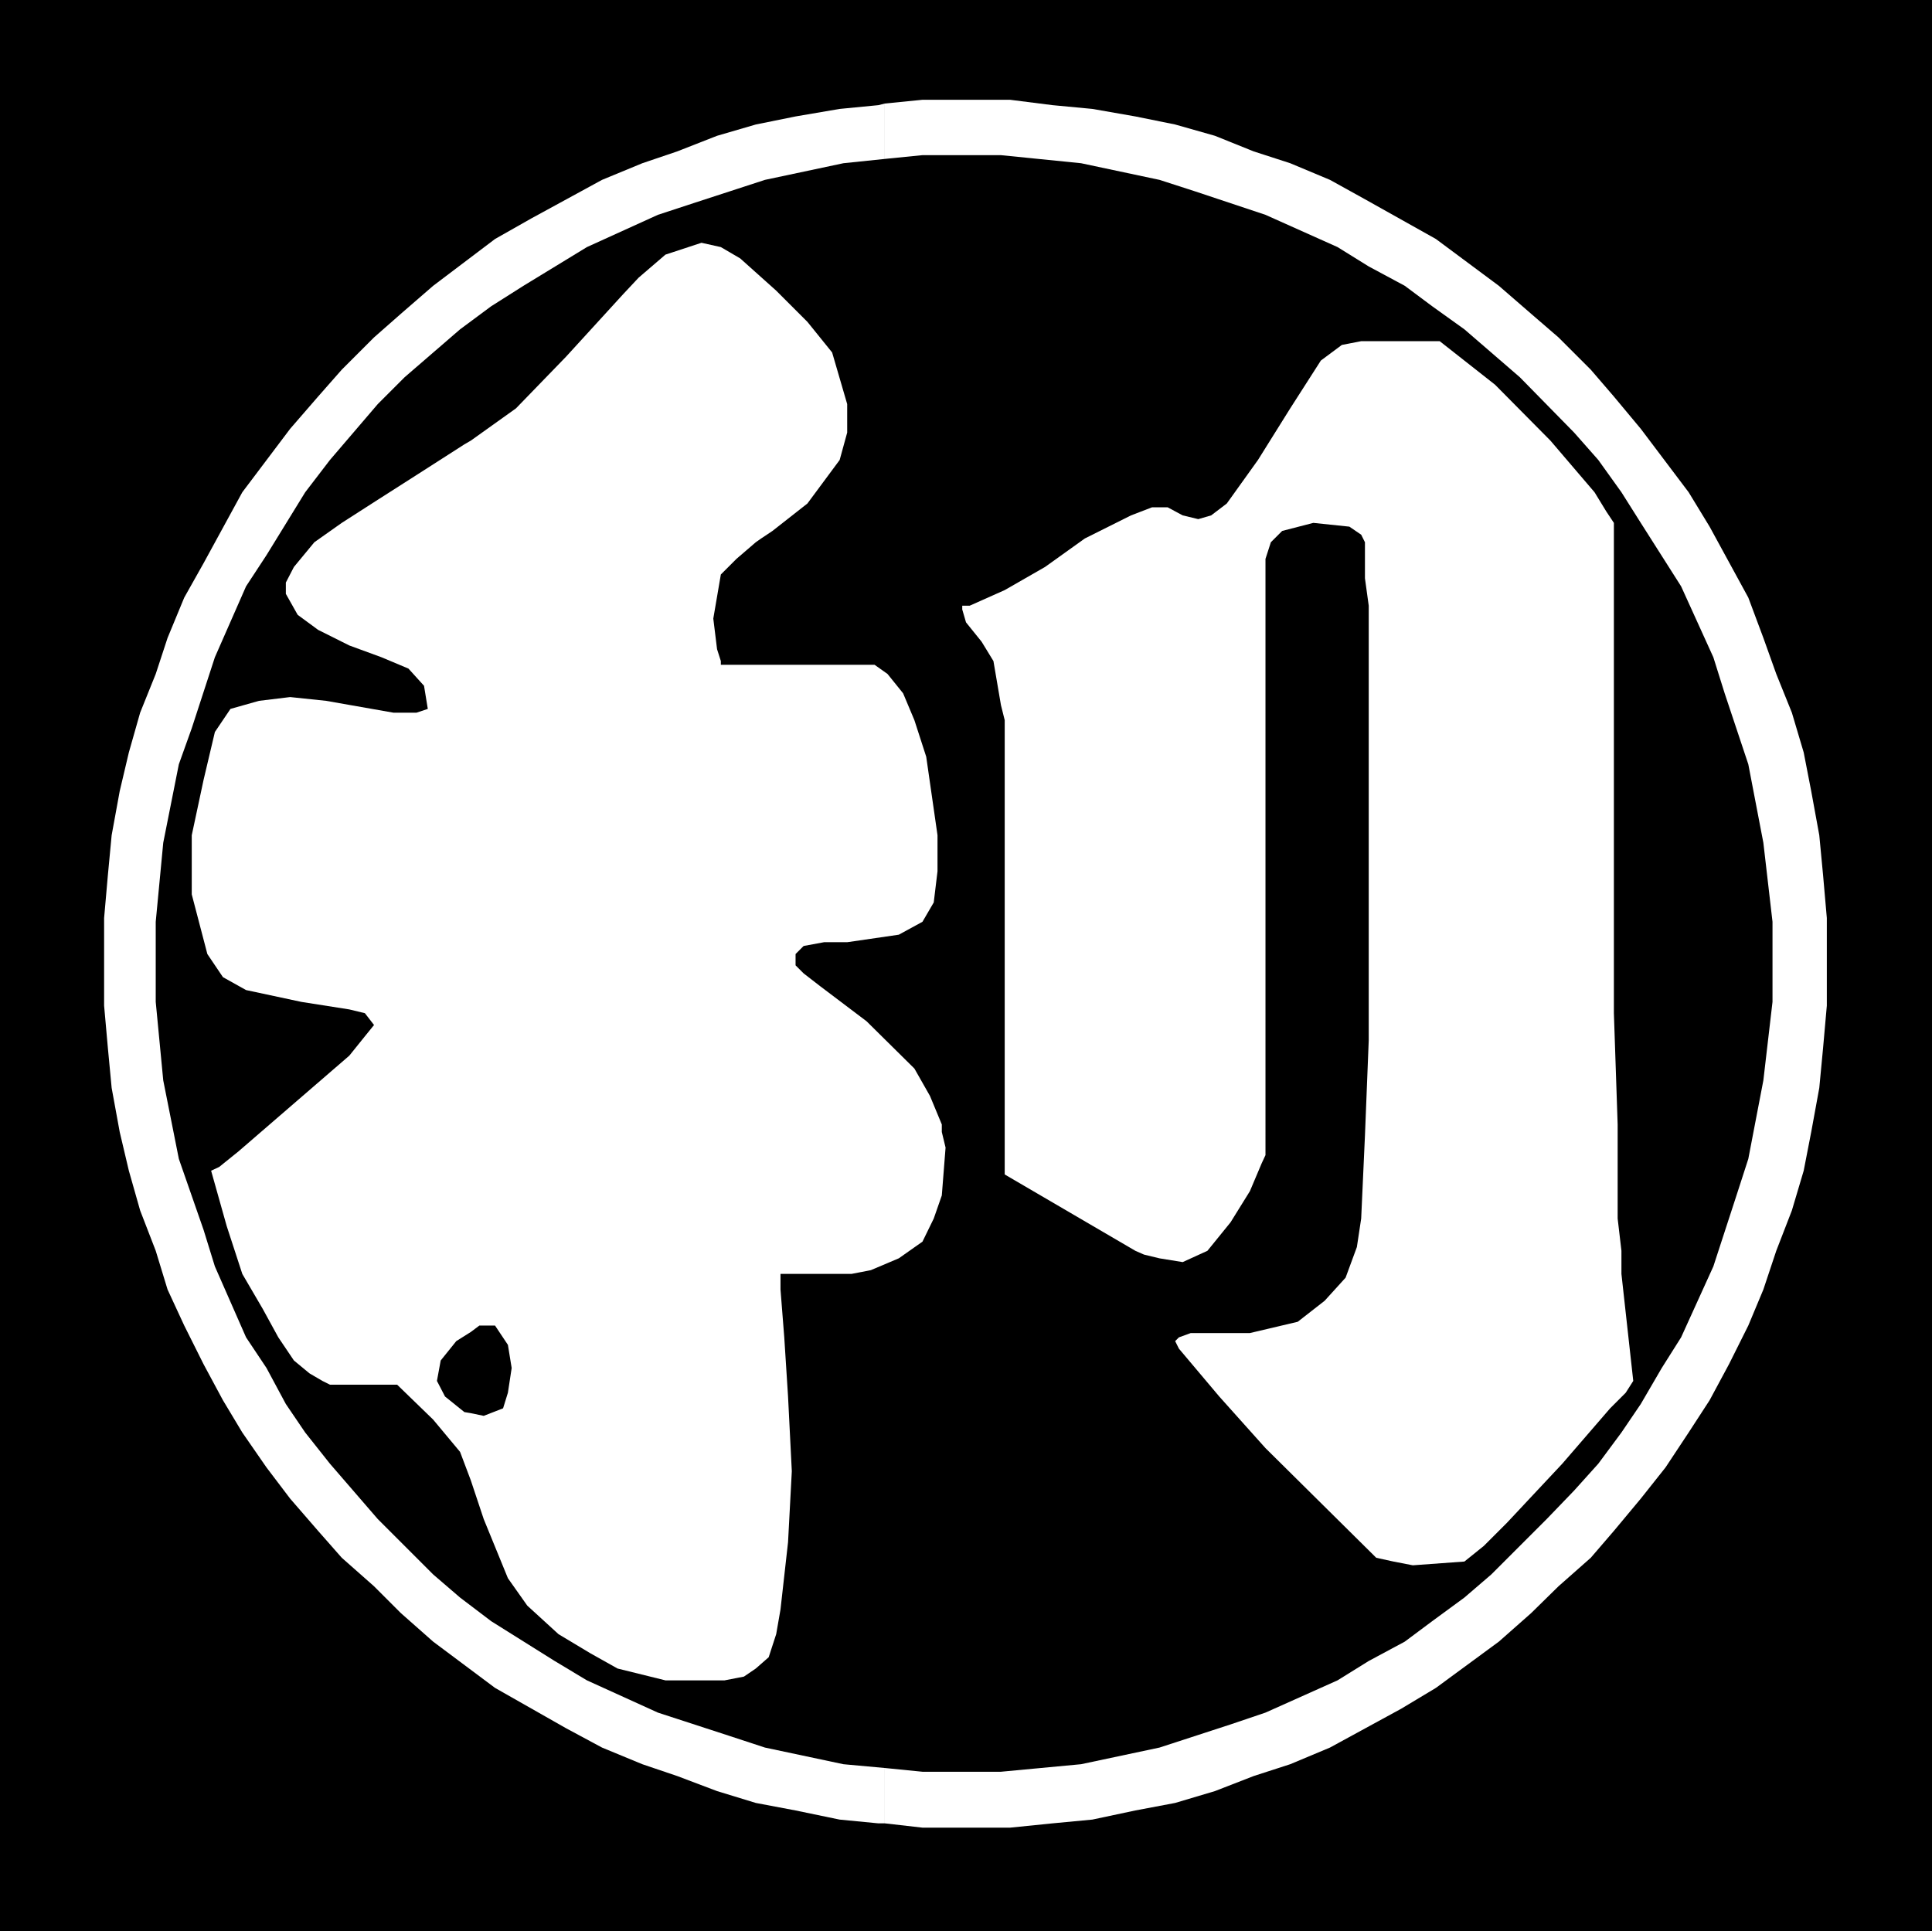 <svg xmlns="http://www.w3.org/2000/svg" width="359.328" height="359.226"><rect width="100%" height="100%" fill="#808080" stroke="none"/><path d="M.363.363v358.5h358.602V.363H.363"/><path fill="none" stroke="#000" stroke-miterlimit="10" stroke-width=".726" d="M.363.363v358.5h358.602V.363Zm0 0"/><path fill="#fff" d="m164.566 339.16 7 .8h16.297l7.902-.8 7.399-.7 8-1.699 7.402-1.398 7.399-2.203 7.199-2.797 6.8-2.203 7.399-3.098 13.203-7.199 6.5-3.902 11.7-8.598 6-5.3 5.097-5 6-5.302 4.3-5 5-6 4.602-5.8 4.301-6.5 3.899-6 3.601-6.7 3.598-7.199 2.8-6.699 2.399-7.203 2.902-7.5 2.2-7.399 1.398-7.199 1.5-8.199.703-7.402.7-7.899v-16.3l-.7-8-.703-7.399-1.5-8.203-1.398-7.2-2.2-7.398-2.902-7.199-2.398-6.703-2.801-7.5-7.2-13.2-3.898-6.398-8.902-11.8-5-6-4.301-5-6-6-5.098-4.399-6-5.203-11.699-8.7-13.203-7.398-6.5-3.601-7.398-3.098-6.801-2.203-7.2-2.899-7.398-2.101-7.402-1.5-8-1.399-7.399-.699-7.902-1h-16.297l-7 .7v10.3l7-.699h14.598l14.902 1.5 14.598 3.098 6.5 2.101 13.199 4.399 13.402 6 5.801 3.601 6.7 3.598 5.097 3.8 6 4.301 10.3 8.899 10.102 10.3 4.5 5.102 4.301 6 3.598 5.7 7.5 11.8 6 13.2 2.101 6.699 4.399 13.199 2.8 14.601 1.7 14.7v14.902l-1.7 14.598-2.8 14.601-2.2 6.801-4.3 13.2-6 13.198-3.598 5.7-3.902 6.699-3.598 5.3-4.3 5.801-4.5 5-5.102 5.301-10.301 10.301-5 4.297-6 4.402-5.098 3.801-6.699 3.598-5.8 3.601-13.403 6-6.5 2.2-13.2 4.3-14.597 3.098-14.902 1.402h-14.598l-7-.699v10.297"/><path fill="#fff" d="m164.566 328.863-7.703-.703-14.598-3.098-6.699-2.199-13.203-4.3-13.2-6-6-3.602-11.8-7.399-5.797-4.402-5-4.297-10.3-10.3-8.903-10.302-4.598-5.8-3.601-5.301-3.598-6.7-3.8-5.699-5.801-13.199-2.102-6.8-4.598-13.2-2.902-14.601-1.398-14.598v-14.902l1.398-14.7 2.902-14.601 2.399-6.7 4.3-13.199 5.801-13.199 3.801-5.8 7.2-11.7 4.597-6 8.902-10.402 5-5 10.301-8.899 5.797-4.3 6-3.801 11.8-7.2 13.2-6 6.703-2.199 13.2-4.3 14.597-3.098 7.703-.8V19.26l-1.203.301-7.2.7-8.198 1.398-7.399 1.5-7.203 2.101-7.398 2.899-6.5 2.203-7.5 3.098-13.2 7.199-6.699 3.8-11.5 8.7-6 5.203-5 4.398-6 6-4.402 5-5.2 6-8.898 11.801-7.203 13.2-3.598 6.398-3.101 7.5-2.2 6.703-2.898 7.2-2.101 7.398-1.7 7.199-1.5 8.203-.699 7.398-.703 8v16.301l.703 7.899.7 7.402 1.5 8.2 1.699 7.198 2.101 7.399 2.899 7.5 2.199 7.203 3.101 6.7 3.598 7.198 3.602 6.7 3.601 6 4.5 6.5 4.399 5.8 5.199 6 4.402 5 6 5.301 5 5 6 5.301 11.5 8.598 13.2 7.5 6.699 3.601 7.5 3.098 6.5 2.203 7.398 2.797 7.203 2.203 7.399 1.398 8.199 1.7 7.199.699h1.203v-10.297"/><path fill="#fff" d="m87.566 275.363 2.399 7.2 4.5 11 3.601 5.097 5.797 5.3 6 3.602 5 2.801 8.902 2.2h11l3.598-.7 2.203-1.5 2.399-2.102 1.398-4.3.8-4.598 1.403-12.5.7-13.203-.7-13.899-.703-11-.7-8.898v-2.902h13.2l3.602-.7 5.199-2.199 4.402-3.101 2.098-4.301 1.5-4.297.699-8.902-.7-2.899v-1.402l-2.198-5.297-2.899-5.102-8.902-8.8-8.598-6.5-3.101-2.399-1.5-1.5v-2.101l1.5-1.5 3.8-.7h4.301l9.598-1.398 4.402-2.402 2.098-3.598.699-5.8v-6.7l-2.098-14.602-2.199-6.8-2.101-5-2.899-3.598-2.402-1.703h-28.598v-.7l-.703-2.199-.7-5.699 1.403-8.199 2.899-2.902 3.601-3.098 1-.703 2.098-1.399 6.5-5.101 6-8.098 1.402-5.101V75.16l-2.8-9.598-4.602-5.699-5.801-5.8-6.7-6-3.597-2.102-3.601-.801-6.7 2.203-5 4.297-2.902 3.101-10.598 11.602-9.3 9.598-8.399 6v165.8l1.598-1.199h2.902l2.399 3.598.699 4.3-.7 4.602-.898 2.899-3.601 1.402-2.399-.5v12.5m0-12.5-1.203-.203-3.598-2.899-1.5-2.898.7-3.8 2.898-3.602 2.703-1.7v-165.8l-1.203.699-8.898 5.703-7.2 4.598-6.699 4.3-5.101 3.602-3.801 4.598-1.5 2.902v2.098l2.199 3.902 3.8 2.797 5.802 2.902 6 2.2 5 2.101 2.898 3.2.703 4.3-2.101.7h-4.301l-12.5-2.2-6.7-.703-5.8.703-5.301 1.5-2.898 4.297-2.102 8.902-2.2 10.301v11l2.903 11.098 2.899 4.3 4.3 2.399 10.301 2.203 8.899 1.398 2.898.7 1.703 2.199-1.703 2.101-2.898 3.602-20.602 17.797-3.598 2.902-1.5.7 2.899 10.3 2.902 8.899 3.797 6.5 2.902 5.3 2.899 4.301 2.902 2.399 2.399 1.402 1.398.7h12.5l6.703 6.5 5 6 2 5.3v-12.5m92.797-150.203h-1.398v.703l.699 2.398 2.902 3.602 2.2 3.598 1.398 8.199.699 2.8v84.5l24.3 14.2 1.602.703 2.899.7 4.3.698 4.602-2.101 4.297-5.297 3.602-5.8 2.199-5.2.699-1.5V103.961l1-3.098 2.102-2.102 5.8-1.5 6.7.7 2.199 1.5.699 1.402v6.7l.703 5.097v80.902l-.703 17.7-.7 15.398-.8 5.3-2.098 5.7-3.902 4.3-5 3.903-8.898 2.098h-11l-2.2.8-.699.7.7 1.402 7.5 8.898 8.597 9.602 20.602 20.398 3.199.7 3.601.699 9.598-.7 3.602-2.898 4.3-4.3 10.301-11 8.899-10.301 2.898-2.899 1.402-2.199-2.199-19.902v-4.301l-.703-6v-17.5l-.7-20.7V97.262l-1.398-2.101-2.199-3.598-8.203-9.601-10.297-10.399-10.3-8.101h-14.602l-3.598.699-3.902 2.902-5.7 8.899-6 9.601-5.8 8.098-2.899 2.203-2.402.7-2.898-.7-2.801-1.5h-2.899l-3.902 1.5-8.598 4.297-7.402 5.3-7.5 4.301-6.5 2.899"/></svg>
